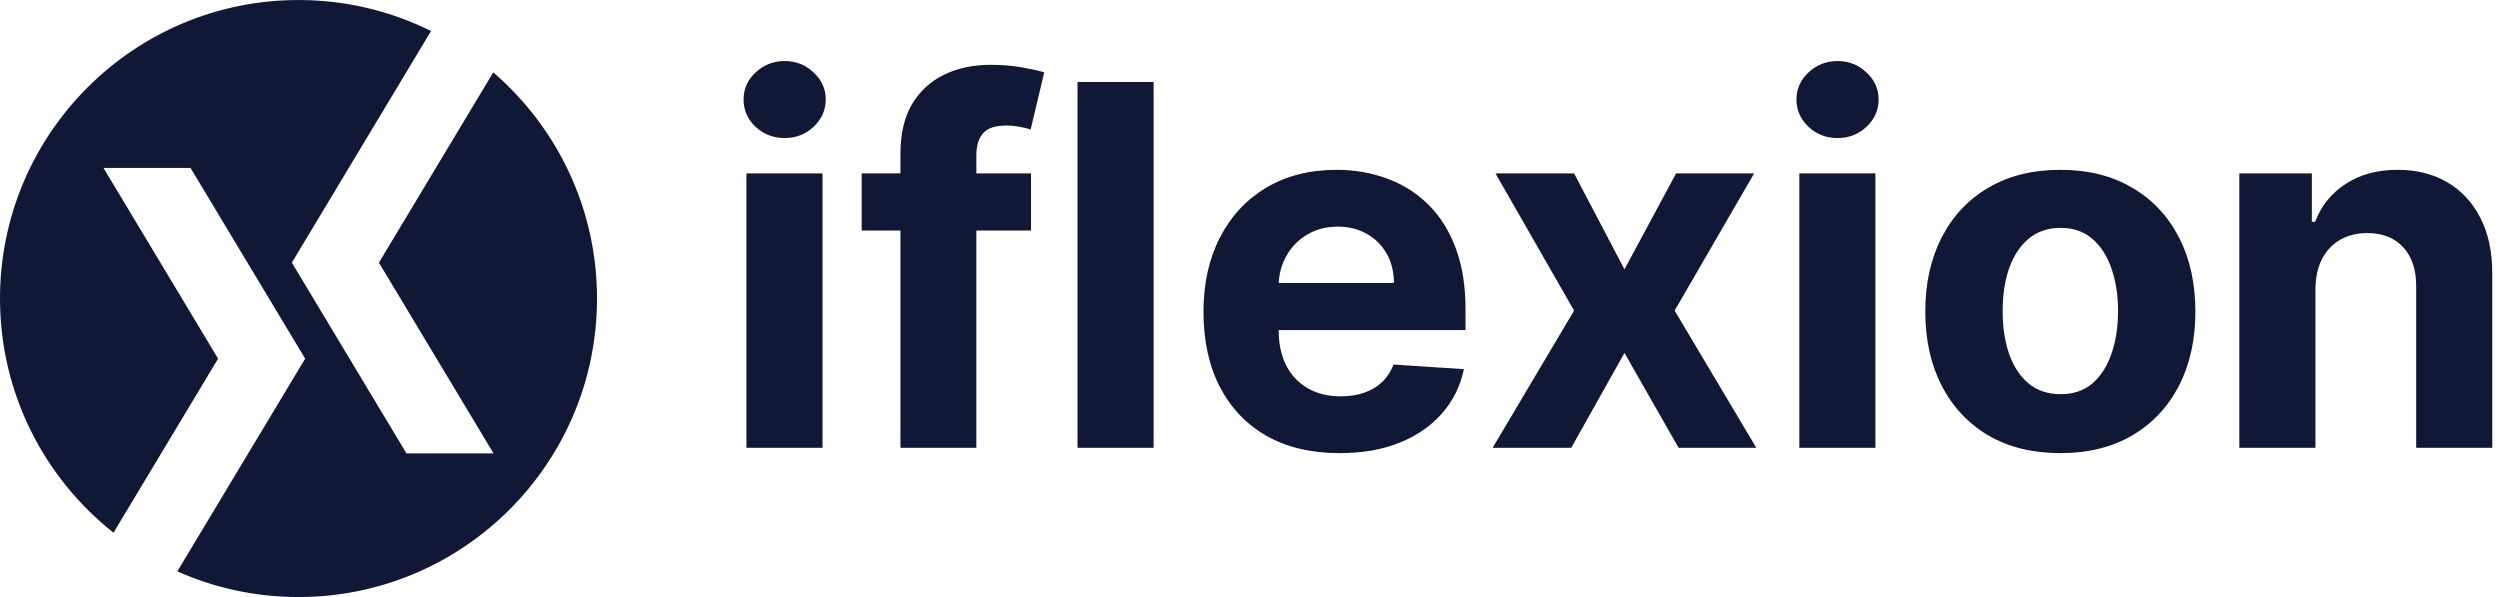 <svg xmlns="http://www.w3.org/2000/svg" class="Menu_logo" width="134" height="32" viewBox="0 0 134 32" fill="black"><g clip-path="url(#clip0_1_182)"><path d="M40.009 24.001V9.295H44.087V24.001H40.009ZM42.058 7.399C41.451 7.399 40.931 7.198 40.497 6.796C40.069 6.387 39.856 5.899 39.856 5.331C39.856 4.769 40.069 4.287 40.497 3.885C40.931 3.477 41.451 3.272 42.058 3.272C42.664 3.272 43.181 3.477 43.609 3.885C44.043 4.287 44.26 4.769 44.26 5.331C44.26 5.899 44.043 6.387 43.609 6.796C43.181 7.198 42.664 7.399 42.058 7.399Z" fill="#111836"/><path fill-rule="evenodd" clip-rule="evenodd" d="M48.264 12.358H46.187V9.295H48.264V8.232C48.264 7.166 48.472 6.282 48.886 5.58C49.308 4.878 49.882 4.351 50.61 4C51.337 3.649 52.164 3.474 53.089 3.474C53.715 3.474 54.286 3.521 54.803 3.617C55.327 3.713 55.716 3.799 55.971 3.876L55.244 6.939C55.084 6.888 54.886 6.84 54.65 6.796C54.42 6.751 54.184 6.729 53.942 6.729C53.342 6.729 52.924 6.869 52.687 7.15C52.451 7.424 52.333 7.811 52.333 8.308V9.295H55.263V12.358H52.333V24.001H48.264V12.358Z" fill="#111836"/><path d="M61.834 4.393H57.755V24.001H61.834V4.393Z" fill="#111836"/><path fill-rule="evenodd" clip-rule="evenodd" d="M68.537 17.691V17.701C68.537 18.428 68.671 19.057 68.939 19.587C69.214 20.117 69.6 20.525 70.098 20.812C70.596 21.1 71.186 21.243 71.869 21.243C72.322 21.243 72.737 21.179 73.114 21.052C73.49 20.924 73.813 20.732 74.081 20.477C74.349 20.222 74.553 19.909 74.694 19.539L78.466 19.788C78.274 20.694 77.882 21.486 77.288 22.162C76.701 22.833 75.941 23.356 75.01 23.732C74.084 24.103 73.015 24.288 71.802 24.288C70.289 24.288 68.987 23.981 67.896 23.369C66.811 22.749 65.975 21.875 65.387 20.745C64.8 19.609 64.507 18.266 64.507 16.715C64.507 15.202 64.8 13.874 65.387 12.732C65.975 11.589 66.801 10.699 67.867 10.061C68.939 9.422 70.197 9.103 71.639 9.103C72.61 9.103 73.513 9.26 74.349 9.572C75.191 9.879 75.925 10.341 76.551 10.96C77.183 11.58 77.674 12.358 78.025 13.297C78.376 14.229 78.552 15.32 78.552 16.571V17.691H68.537ZM68.541 15.164H74.713C74.713 14.576 74.585 14.056 74.33 13.603C74.074 13.15 73.72 12.796 73.267 12.54C72.82 12.279 72.3 12.148 71.706 12.148C71.087 12.148 70.538 12.291 70.06 12.579C69.587 12.859 69.217 13.239 68.949 13.718C68.702 14.154 68.566 14.636 68.541 15.164Z" fill="#111836"/><path d="M84.371 9.295L87.071 14.436L89.838 9.295H94.022L89.761 16.648L94.137 24.001H89.972L87.071 18.917L84.218 24.001H80.005L84.371 16.648L80.158 9.295H84.371Z" fill="#111836"/><path d="M96.444 24.001V9.295H100.522V24.001H96.444ZM98.493 7.399C97.886 7.399 97.366 7.198 96.932 6.796C96.505 6.387 96.291 5.899 96.291 5.331C96.291 4.769 96.505 4.287 96.932 3.885C97.366 3.477 97.886 3.272 98.493 3.272C99.099 3.272 99.616 3.477 100.044 3.885C100.478 4.287 100.695 4.769 100.695 5.331C100.695 5.899 100.478 6.387 100.044 6.796C99.616 7.198 99.099 7.399 98.493 7.399Z" fill="#111836"/><path d="M110.434 24.288C108.947 24.288 107.661 23.972 106.576 23.34C105.497 22.702 104.664 21.814 104.077 20.678C103.49 19.536 103.196 18.211 103.196 16.705C103.196 15.186 103.49 13.858 104.077 12.722C104.664 11.58 105.497 10.693 106.576 10.061C107.661 9.422 108.947 9.103 110.434 9.103C111.921 9.103 113.204 9.422 114.283 10.061C115.368 10.693 116.204 11.58 116.791 12.722C117.379 13.858 117.672 15.186 117.672 16.705C117.672 18.211 117.379 19.536 116.791 20.678C116.204 21.814 115.368 22.702 114.283 23.34C113.204 23.972 111.921 24.288 110.434 24.288ZM110.453 21.128C111.13 21.128 111.695 20.937 112.148 20.554C112.601 20.165 112.943 19.635 113.172 18.965C113.409 18.294 113.527 17.532 113.527 16.676C113.527 15.821 113.409 15.058 113.172 14.388C112.943 13.718 112.601 13.188 112.148 12.799C111.695 12.409 111.13 12.215 110.453 12.215C109.77 12.215 109.196 12.409 108.73 12.799C108.27 13.188 107.923 13.718 107.686 14.388C107.457 15.058 107.342 15.821 107.342 16.676C107.342 17.532 107.457 18.294 107.686 18.965C107.923 19.635 108.27 20.165 108.73 20.554C109.196 20.937 109.77 21.128 110.453 21.128Z" fill="#111836"/><path d="M124.107 15.499V24.001H120.028V9.295H123.915V11.889H124.088C124.413 11.034 124.959 10.357 125.725 9.86C126.491 9.355 127.419 9.103 128.511 9.103C129.532 9.103 130.423 9.327 131.182 9.773C131.942 10.22 132.532 10.858 132.953 11.688C133.375 12.512 133.585 13.494 133.585 14.637V24.001H129.507V15.365C129.513 14.465 129.283 13.763 128.817 13.258C128.351 12.748 127.71 12.492 126.893 12.492C126.344 12.492 125.859 12.611 125.438 12.847C125.023 13.083 124.697 13.428 124.461 13.881C124.231 14.327 124.113 14.867 124.107 15.499Z" fill="#111836"/><path fill-rule="evenodd" clip-rule="evenodd" d="M6.083 28.554C2.379 25.622 0 21.087 0 16.001C0 7.17 7.169 0.001 16 0.001C18.551 0.001 20.963 0.599 23.104 1.663L15.643 14.078L21.787 24.302H26.454L20.31 14.078L26.439 3.879C29.843 6.814 32 11.157 32 16.001C32 24.831 24.831 32.001 16 32.001C13.688 32.001 11.49 31.509 9.505 30.625L16.357 19.224L10.212 9H5.546L11.69 19.224L6.083 28.554Z" fill="#111836"/></g><defs><clipPath id="clip0_1_182"><rect width="134" height="32" fill="white"/></clipPath></defs></svg>